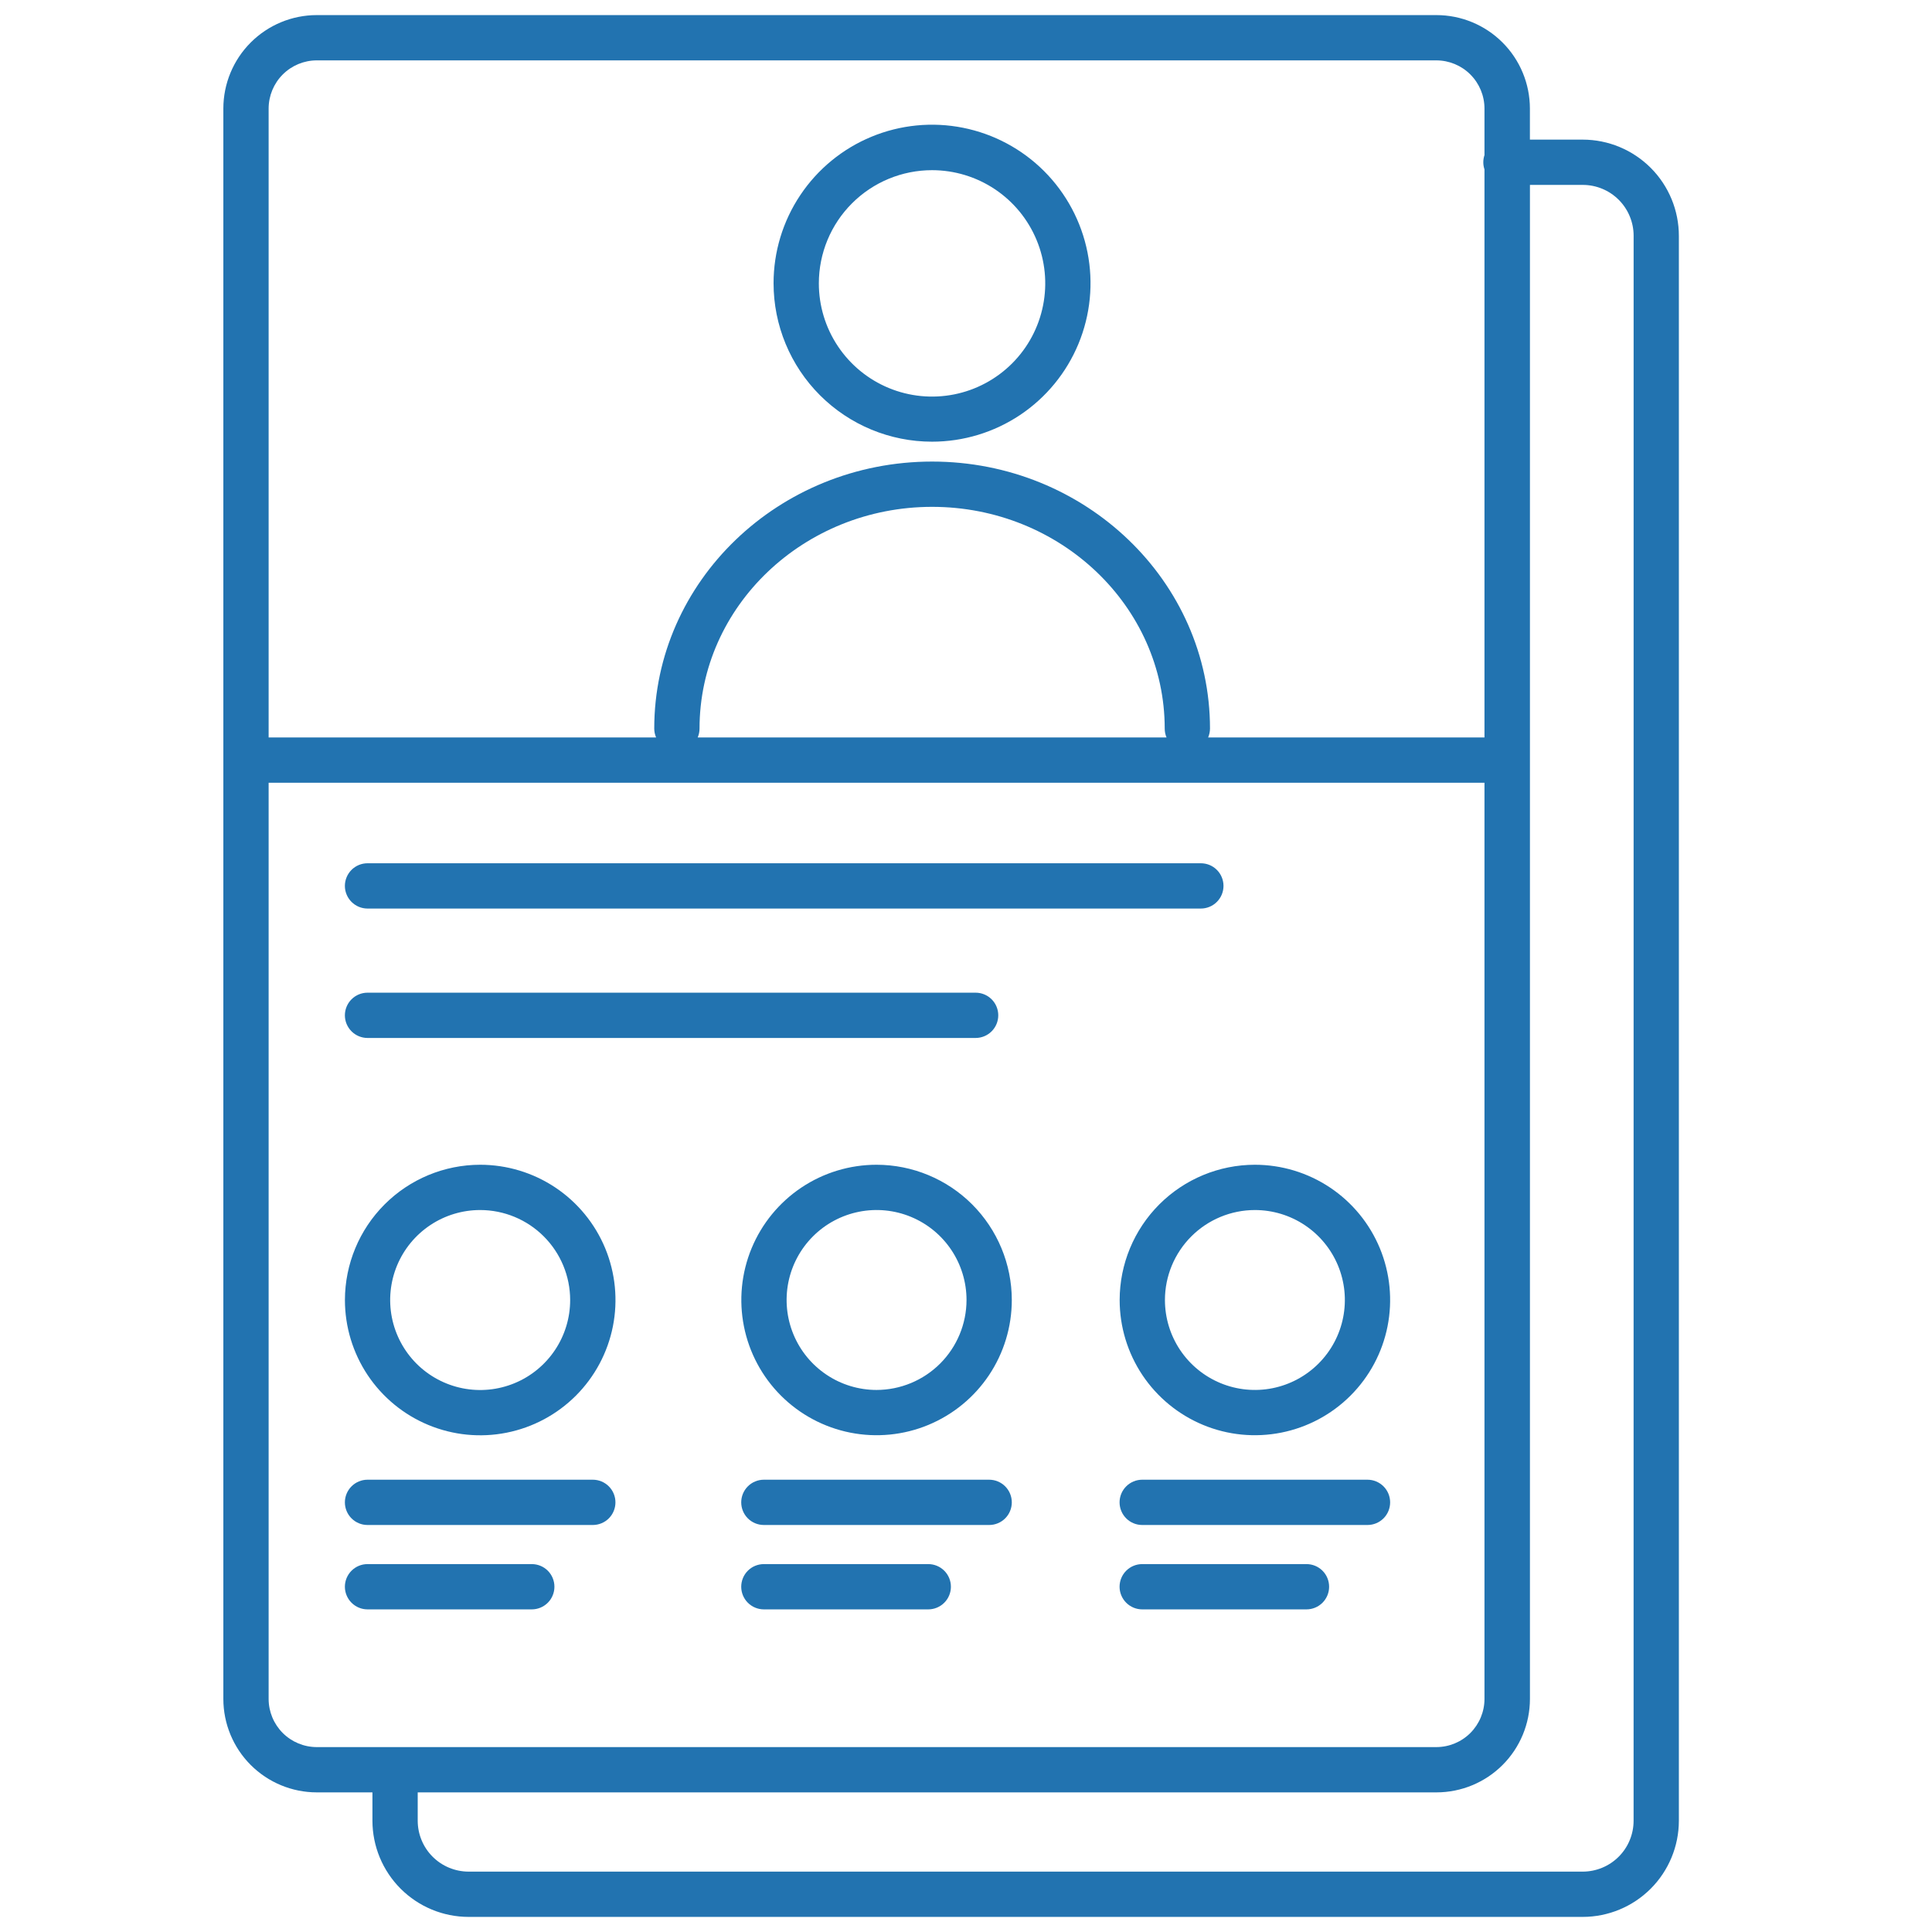 <svg width="96" height="96" viewBox="0 0 96 96" fill="none" xmlns="http://www.w3.org/2000/svg">
<path d="M78.645 6.938H76.02V5.393C76.019 4.161 75.529 2.979 74.657 2.109C73.785 1.238 72.604 0.75 71.372 0.75H15.739C14.508 0.751 13.328 1.241 12.458 2.112C11.588 2.982 11.099 4.162 11.098 5.393V84.42C11.099 85.651 11.588 86.831 12.458 87.701C13.328 88.571 14.508 89.061 15.739 89.062H18.506V90.472C18.508 91.739 19.012 92.953 19.907 93.849C20.803 94.745 22.017 95.249 23.284 95.25H78.645C79.912 95.249 81.126 94.745 82.022 93.849C82.917 92.953 83.421 91.739 83.422 90.472V11.723C83.423 10.455 82.92 9.238 82.024 8.341C81.128 7.444 79.913 6.939 78.645 6.938ZM15.739 3H71.372C72.006 3.001 72.614 3.253 73.062 3.702C73.51 4.15 73.762 4.758 73.763 5.393V7.706C73.685 7.937 73.685 8.188 73.763 8.419V36.643H60.032C60.092 36.504 60.123 36.354 60.124 36.203C60.124 28.89 53.936 22.935 46.316 22.935C38.696 22.935 32.509 28.886 32.509 36.203C32.509 36.354 32.541 36.504 32.601 36.643H13.348V5.393C13.349 4.758 13.601 4.15 14.049 3.702C14.497 3.253 15.105 3.001 15.739 3ZM57.964 36.643H34.669C34.728 36.504 34.759 36.354 34.759 36.203C34.759 30.128 39.943 25.185 46.316 25.185C52.689 25.185 57.874 30.128 57.874 36.203C57.874 36.354 57.904 36.504 57.964 36.643ZM13.348 84.42V38.893H73.763V84.42C73.762 85.054 73.51 85.662 73.062 86.111C72.614 86.559 72.006 86.811 71.372 86.812H15.739C15.105 86.811 14.497 86.559 14.049 86.111C13.601 85.662 13.349 85.054 13.348 84.42ZM81.172 90.472C81.172 91.143 80.906 91.785 80.432 92.259C79.958 92.733 79.315 92.999 78.645 93H23.284C22.614 92.999 21.971 92.733 21.497 92.259C21.023 91.785 20.757 91.143 20.756 90.472V89.062H71.381C72.612 89.061 73.792 88.571 74.662 87.701C75.532 86.831 76.021 85.651 76.022 84.42V9.188H78.647C79.317 9.188 79.96 9.454 80.434 9.928C80.907 10.402 81.174 11.045 81.174 11.715L81.172 90.472Z" fill="#2273B0"/>
<path d="M18.262 45.145H59.67C59.968 45.145 60.255 45.026 60.465 44.815C60.676 44.604 60.795 44.318 60.795 44.02C60.795 43.721 60.676 43.435 60.465 43.224C60.255 43.013 59.968 42.895 59.67 42.895H18.262C17.964 42.895 17.678 43.013 17.467 43.224C17.256 43.435 17.137 43.721 17.137 44.02C17.137 44.318 17.256 44.604 17.467 44.815C17.678 45.026 17.964 45.145 18.262 45.145Z" fill="#2273B0"/>
<path d="M18.262 51.576H48.478C48.776 51.576 49.063 51.457 49.274 51.246C49.485 51.035 49.603 50.749 49.603 50.451C49.603 50.152 49.485 49.866 49.274 49.655C49.063 49.444 48.776 49.326 48.478 49.326H18.262C17.964 49.326 17.678 49.444 17.467 49.655C17.256 49.866 17.137 50.152 17.137 50.451C17.137 50.749 17.256 51.035 17.467 51.246C17.678 51.457 17.964 51.576 18.262 51.576Z" fill="#2273B0"/>
<path d="M18.262 75.776H29.456C29.755 75.776 30.041 75.658 30.252 75.447C30.463 75.236 30.581 74.95 30.581 74.651C30.581 74.353 30.463 74.067 30.252 73.856C30.041 73.645 29.755 73.526 29.456 73.526H18.262C17.964 73.526 17.678 73.645 17.467 73.856C17.256 74.067 17.137 74.353 17.137 74.651C17.137 74.95 17.256 75.236 17.467 75.447C17.678 75.658 17.964 75.776 18.262 75.776Z" fill="#2273B0"/>
<path d="M27.549 78.844C27.549 78.545 27.431 78.259 27.22 78.048C27.009 77.837 26.723 77.719 26.424 77.719H18.262C17.964 77.719 17.678 77.837 17.467 78.048C17.256 78.259 17.137 78.545 17.137 78.844C17.137 79.142 17.256 79.428 17.467 79.639C17.678 79.85 17.964 79.969 18.262 79.969H26.424C26.723 79.969 27.009 79.85 27.22 79.639C27.431 79.428 27.549 79.142 27.549 78.844Z" fill="#2273B0"/>
<path d="M17.139 64.596C17.139 65.925 17.533 67.225 18.271 68.331C19.01 69.436 20.059 70.298 21.288 70.807C22.516 71.316 23.867 71.45 25.172 71.19C26.476 70.931 27.673 70.291 28.614 69.351C29.554 68.411 30.194 67.213 30.454 65.909C30.713 64.606 30.58 63.254 30.072 62.025C29.563 60.797 28.701 59.747 27.596 59.008C26.491 58.27 25.191 57.876 23.861 57.876C22.079 57.877 20.371 58.586 19.111 59.846C17.851 61.106 17.142 62.814 17.139 64.596ZM28.331 64.596C28.332 65.48 28.07 66.345 27.578 67.081C27.087 67.816 26.389 68.39 25.572 68.728C24.754 69.067 23.855 69.156 22.987 68.983C22.12 68.811 21.323 68.385 20.697 67.76C20.072 67.134 19.646 66.337 19.473 65.469C19.301 64.602 19.39 63.702 19.728 62.885C20.067 62.068 20.64 61.37 21.376 60.878C22.112 60.387 22.977 60.125 23.861 60.126C25.046 60.127 26.182 60.598 27.02 61.436C27.858 62.274 28.33 63.41 28.331 64.596Z" fill="#2273B0"/>
<path d="M49.151 73.526H37.956C37.657 73.526 37.371 73.645 37.16 73.856C36.949 74.067 36.831 74.353 36.831 74.651C36.831 74.95 36.949 75.236 37.16 75.447C37.371 75.658 37.657 75.776 37.956 75.776H49.151C49.45 75.776 49.736 75.658 49.947 75.447C50.158 75.236 50.276 74.95 50.276 74.651C50.276 74.353 50.158 74.067 49.947 73.856C49.736 73.645 49.45 73.526 49.151 73.526Z" fill="#2273B0"/>
<path d="M46.125 77.719H37.956C37.657 77.719 37.371 77.837 37.16 78.048C36.949 78.259 36.831 78.545 36.831 78.844C36.831 79.142 36.949 79.428 37.16 79.639C37.371 79.85 37.657 79.969 37.956 79.969H46.125C46.423 79.969 46.709 79.85 46.92 79.639C47.132 79.428 47.25 79.142 47.25 78.844C47.25 78.545 47.132 78.259 46.92 78.048C46.709 77.837 46.423 77.719 46.125 77.719Z" fill="#2273B0"/>
<path d="M43.554 57.876C42.225 57.876 40.926 58.27 39.821 59.009C38.717 59.748 37.856 60.797 37.347 62.025C36.839 63.253 36.706 64.604 36.966 65.908C37.225 67.211 37.865 68.408 38.805 69.348C39.745 70.287 40.942 70.927 42.246 71.186C43.549 71.446 44.901 71.312 46.128 70.804C47.356 70.295 48.406 69.434 49.144 68.329C49.882 67.224 50.276 65.924 50.276 64.596C50.274 62.813 49.565 61.105 48.305 59.845C47.045 58.585 45.336 57.877 43.554 57.876ZM43.554 69.066C42.67 69.065 41.806 68.803 41.072 68.311C40.337 67.82 39.764 67.122 39.426 66.305C39.088 65.488 39 64.589 39.172 63.722C39.345 62.855 39.771 62.059 40.396 61.434C41.021 60.809 41.818 60.384 42.685 60.211C43.552 60.039 44.451 60.127 45.267 60.466C46.084 60.804 46.782 61.377 47.273 62.112C47.764 62.847 48.026 63.712 48.026 64.596C48.025 65.781 47.553 66.917 46.715 67.755C45.876 68.593 44.74 69.064 43.554 69.066Z" fill="#2273B0"/>
<path d="M46.312 21.947C47.87 21.947 49.393 21.485 50.688 20.62C51.983 19.754 52.992 18.524 53.588 17.085C54.184 15.646 54.34 14.063 54.036 12.535C53.732 11.008 52.982 9.605 51.881 8.503C50.78 7.402 49.376 6.652 47.849 6.348C46.321 6.044 44.738 6.2 43.299 6.796C41.86 7.392 40.63 8.402 39.765 9.697C38.899 10.992 38.438 12.514 38.438 14.072C38.438 16.16 39.267 18.163 40.744 19.64C42.221 21.117 44.224 21.947 46.312 21.947ZM46.312 8.456C47.425 8.456 48.513 8.786 49.438 9.404C50.363 10.022 51.084 10.901 51.509 11.929C51.935 12.956 52.047 14.087 51.829 15.178C51.612 16.27 51.077 17.272 50.29 18.059C49.503 18.845 48.501 19.381 47.41 19.598C46.319 19.815 45.188 19.704 44.16 19.278C43.132 18.852 42.254 18.131 41.636 17.206C41.017 16.281 40.688 15.194 40.688 14.081C40.688 12.589 41.28 11.159 42.335 10.104C43.39 9.049 44.821 8.456 46.312 8.456Z" fill="#2273B0"/>
<path d="M67.95 73.526H56.756C56.458 73.526 56.172 73.645 55.961 73.856C55.75 74.067 55.631 74.353 55.631 74.651C55.631 74.95 55.75 75.236 55.961 75.447C56.172 75.658 56.458 75.776 56.756 75.776H67.95C68.248 75.776 68.534 75.658 68.746 75.447C68.957 75.236 69.075 74.95 69.075 74.651C69.075 74.353 68.957 74.067 68.746 73.856C68.534 73.645 68.248 73.526 67.95 73.526Z" fill="#2273B0"/>
<path d="M64.918 77.719H56.756C56.458 77.719 56.172 77.837 55.961 78.048C55.75 78.259 55.631 78.545 55.631 78.844C55.631 79.142 55.75 79.428 55.961 79.639C56.172 79.85 56.458 79.969 56.756 79.969H64.918C65.216 79.969 65.503 79.85 65.714 79.639C65.925 79.428 66.043 79.142 66.043 78.844C66.043 78.545 65.925 78.259 65.714 78.048C65.503 77.837 65.216 77.719 64.918 77.719Z" fill="#2273B0"/>
<path d="M55.635 64.596C55.635 65.925 56.029 67.224 56.767 68.329C57.506 69.434 58.556 70.295 59.783 70.804C61.011 71.313 62.362 71.446 63.666 71.186C64.97 70.927 66.167 70.287 67.107 69.347C68.047 68.407 68.687 67.21 68.946 65.906C69.205 64.603 69.072 63.252 68.564 62.024C68.055 60.796 67.194 59.746 66.088 59.008C64.983 58.27 63.684 57.876 62.355 57.876C60.573 57.877 58.865 58.586 57.605 59.846C56.346 61.106 55.637 62.814 55.635 64.596ZM62.355 60.126C63.239 60.126 64.103 60.388 64.838 60.879C65.573 61.37 66.146 62.068 66.485 62.885C66.823 63.702 66.912 64.6 66.739 65.468C66.567 66.335 66.141 67.131 65.516 67.756C64.891 68.381 64.094 68.807 63.227 68.98C62.36 69.152 61.461 69.064 60.644 68.725C59.828 68.387 59.13 67.814 58.638 67.079C58.147 66.344 57.885 65.48 57.885 64.596C57.886 63.41 58.358 62.274 59.196 61.436C60.034 60.598 61.17 60.127 62.355 60.126Z" fill="#2273B0"/>
</svg>
